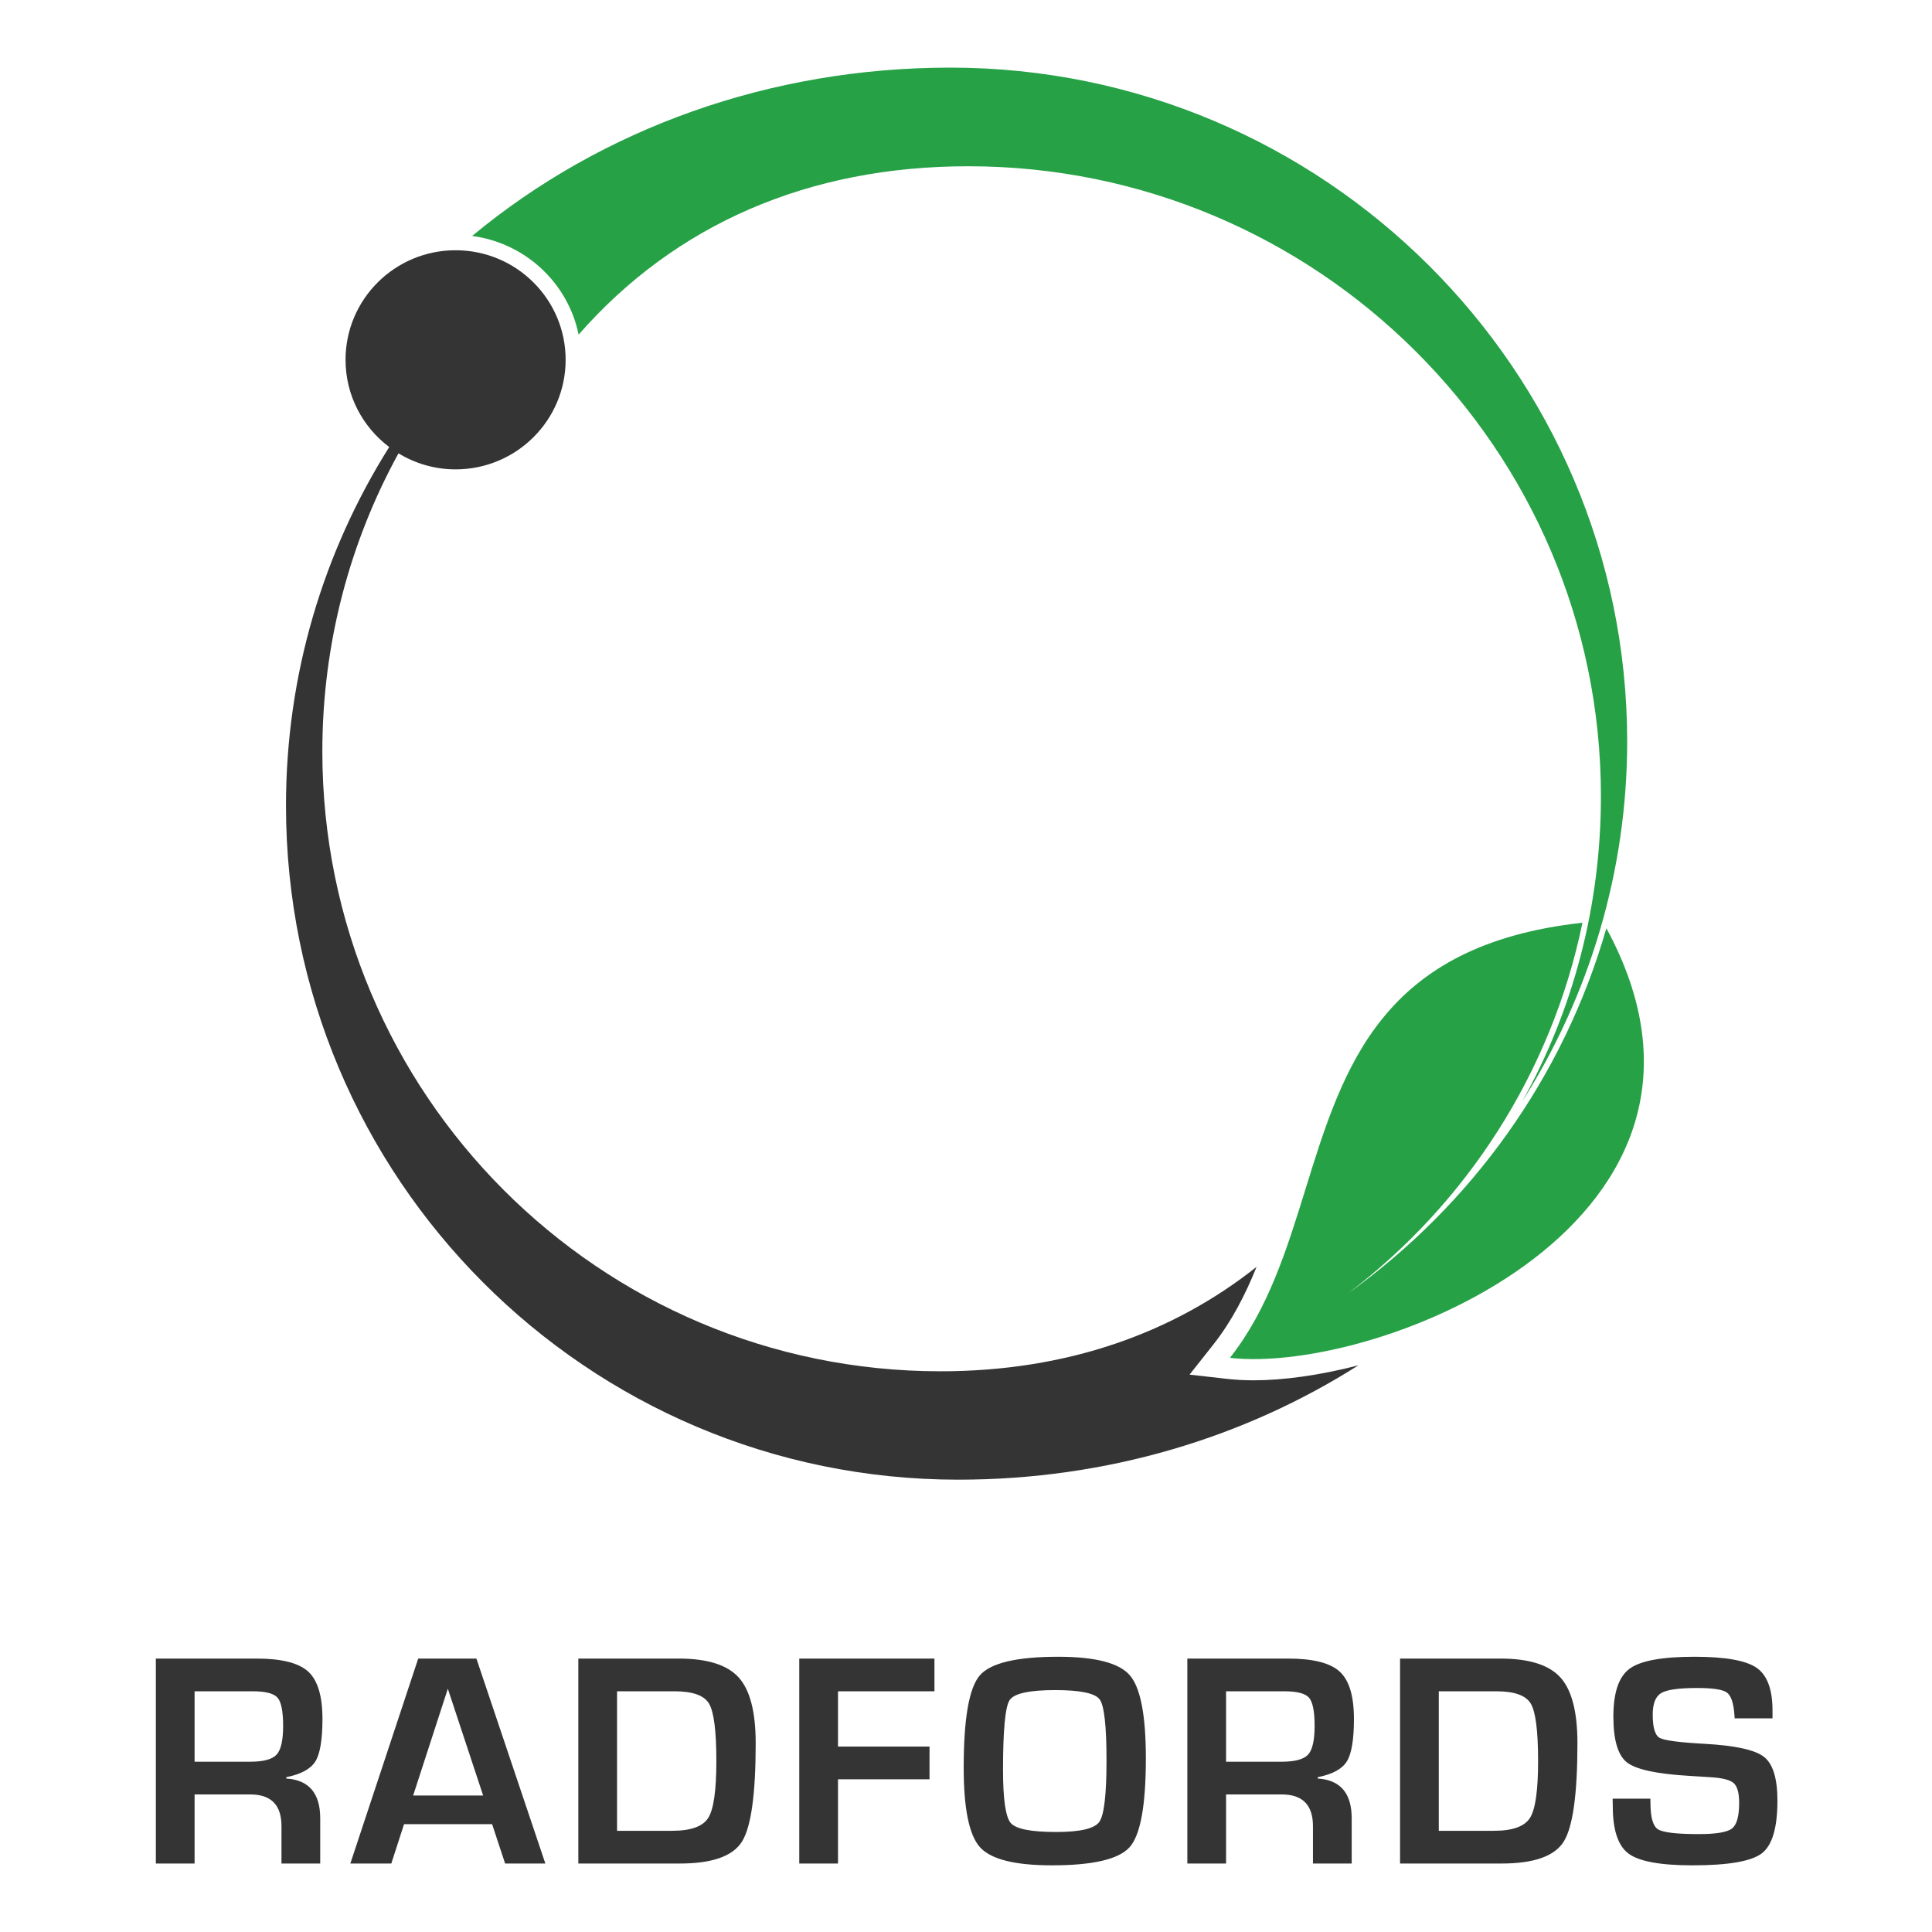 <svg width="600" height="600" viewBox="0 0 600 600" fill="none" xmlns="http://www.w3.org/2000/svg">
<rect width="600" height="600" fill="white"/>
<path fill-rule="evenodd" clip-rule="evenodd" d="M327.71 524.874C319.625 524.874 314.905 525.914 313.542 527.997C312.18 530.082 311.498 537.295 311.498 549.636C311.498 558.774 312.295 564.278 313.891 566.143C315.487 568.008 320.185 568.942 327.985 568.942C335.449 568.942 339.923 567.893 341.407 565.795C342.898 563.696 343.637 557.328 343.637 546.698C343.637 536.036 342.935 529.732 341.528 527.788C340.114 525.846 335.51 524.874 327.71 524.874ZM328.637 514.521C340.153 514.521 347.569 516.441 350.884 520.28C354.195 524.12 355.855 532.71 355.855 546.045C355.855 560.626 354.19 569.811 350.86 573.604C347.53 577.398 339.473 579.296 326.685 579.296C315.168 579.296 307.722 577.42 304.345 573.675C300.969 569.93 299.283 561.684 299.283 548.937C299.283 533.766 300.94 524.237 304.253 520.349C307.566 516.463 315.693 514.521 328.637 514.521ZM191.631 568.568H208.768C214.529 568.568 218.252 567.237 219.94 564.581C221.626 561.925 222.471 556.057 222.471 546.978C222.471 537.588 221.714 531.621 220.197 529.071C218.678 526.523 215.115 525.247 209.515 525.247H191.631V568.568ZM179.603 578.734V515.081H210.766C219.622 515.081 225.822 517.023 229.369 520.909C232.915 524.797 234.686 531.604 234.686 541.333C234.686 557.223 233.264 567.424 230.412 571.949C227.562 576.475 221.139 578.734 211.139 578.734H179.603ZM77.71 547.117H60.431V525.247H78.547C82.476 525.247 85.025 525.908 86.186 527.229C87.348 528.549 87.927 531.478 87.927 536.019C87.927 540.463 87.256 543.427 85.908 544.902C84.56 546.381 81.829 547.117 77.71 547.117ZM48.402 515.081V578.734H60.431V557.283H77.754C84.195 557.283 87.416 560.563 87.416 567.122V578.734H99.446V564.698C99.446 556.895 95.929 552.775 88.904 552.341V551.922C93.453 551.021 96.467 549.387 97.936 547.025C99.407 544.664 100.142 540.262 100.142 533.826C100.142 526.739 98.669 521.844 95.73 519.139C92.788 516.435 87.431 515.081 79.66 515.081H48.402ZM139.079 524.452L150.043 557.61H128.307L139.079 524.452ZM125.475 566.517H152.831L156.868 578.735H169.364L147.951 515.082H129.883L108.799 578.735H121.525L125.475 566.517ZM260.247 542.409V525.247H290.204V515.082H248.218V578.734H260.247V552.573H288.672V542.409H260.247ZM398.045 547.117H380.767V525.247H398.883C402.811 525.247 405.362 525.908 406.521 527.229C407.684 528.549 408.264 531.478 408.264 536.019C408.264 540.463 407.592 543.427 406.242 544.902C404.896 546.381 402.163 547.117 398.045 547.117ZM368.739 515.081V578.734H380.767V557.283H398.091C404.53 557.283 407.75 560.563 407.75 567.122V578.734H419.781V564.698C419.781 556.895 416.266 552.775 409.239 552.341V551.922C413.79 551.021 416.802 549.387 418.27 547.025C419.743 544.664 420.479 540.262 420.479 533.826C420.479 526.739 419.006 521.844 416.064 519.139C413.122 516.435 407.768 515.081 399.996 515.081H368.739ZM446.829 568.568H463.968C469.729 568.568 473.452 567.237 475.14 564.581C476.826 561.925 477.669 556.057 477.669 546.978C477.669 537.588 476.912 531.621 475.397 529.071C473.878 526.523 470.315 525.247 464.712 525.247H446.829V568.568ZM434.801 578.734V515.081H465.966C474.822 515.081 481.022 517.023 484.567 520.909C488.115 524.797 489.886 531.604 489.886 541.333C489.886 557.223 488.464 567.424 485.612 571.949C482.762 576.475 476.337 578.734 466.339 578.734H434.801ZM538.715 533.64H550.469V531.215C550.469 524.627 548.809 520.194 545.496 517.924C542.184 515.658 535.76 514.521 526.224 514.521C516.158 514.521 509.449 515.757 506.088 518.228C502.729 520.701 501.047 525.65 501.047 533.08C501.047 540.354 502.444 545.097 505.23 547.304C508.015 549.512 514.426 550.91 524.456 551.501L531.099 551.922C534.847 552.138 537.284 552.753 538.417 553.764C539.543 554.772 540.109 556.817 540.109 559.896C540.109 564.062 539.367 566.721 537.881 567.869C536.395 569.02 532.954 569.595 527.569 569.595C520.665 569.595 516.437 569.097 514.889 568.1C513.344 567.109 512.566 564.389 512.566 559.94L512.522 558.587H500.819L500.863 560.919C500.863 568.321 502.494 573.232 505.765 575.656C509.027 578.081 515.649 579.296 525.618 579.296C536.702 579.296 543.87 578.059 547.125 575.588C550.377 573.115 551.997 567.653 551.997 559.198C551.997 552.325 550.612 547.802 547.843 545.626C545.071 543.449 538.963 542.095 529.521 541.568C521.53 541.134 516.825 540.513 515.401 539.704C513.978 538.895 513.267 536.483 513.267 532.474C513.267 529.086 514.138 526.864 515.89 525.804C517.638 524.748 521.361 524.221 527.058 524.221C531.888 524.221 534.954 524.682 536.252 525.597C537.556 526.514 538.346 528.762 538.623 532.335C538.623 532.617 538.651 533.049 538.715 533.64Z" fill="#343434"/>
<path fill-rule="evenodd" clip-rule="evenodd" d="M295.106 21C411.026 21 505.334 114.9 505.334 230.324C505.334 270.311 493.72 309.022 472.727 342.093C488.625 313.565 497.182 281.155 497.182 247.282C497.182 139.402 409.026 51.633 300.677 51.633C251.137 51.633 209.727 69.633 179.701 103.915C176.397 87.862 163.134 75.453 146.628 73.282C187.053 39.736 239.37 21 295.106 21ZM418.601 401.697C456.878 374.305 485.611 334.535 498.874 288.27C548.058 378.985 428.363 426.935 381.957 421.694C393.869 406.628 399.673 387.889 405.467 369.178C417.217 331.241 428.93 293.419 491.445 286.563C481.787 333.254 455.349 373.835 418.601 401.697Z" fill="#26A146"/>
<path fill-rule="evenodd" clip-rule="evenodd" d="M389.365 428.666C386.489 428.666 383.744 428.518 381.213 428.235L369.424 426.904L376.765 417.62C382.489 410.377 386.702 402.195 390.241 393.435C364.45 413.895 331.553 425.867 292.098 425.867C186.061 425.867 100.107 339.686 100.107 233.366C100.107 199.804 108.686 168.249 123.751 140.786C128.923 143.922 134.976 145.766 141.473 145.766C160.346 145.771 175.658 130.547 175.663 111.757C175.669 92.966 160.368 77.726 141.49 77.72C122.623 77.709 107.316 92.944 107.311 111.735C107.305 122.807 112.641 132.62 120.87 138.833C100.589 171.086 88.816 209.246 88.816 250.198C88.816 365.813 182.286 459.527 297.587 459.527C343.95 459.527 386.576 446.404 421.856 424.018C409.815 427.133 398.53 428.666 389.365 428.666Z" fill="#343434"/>
</svg>
